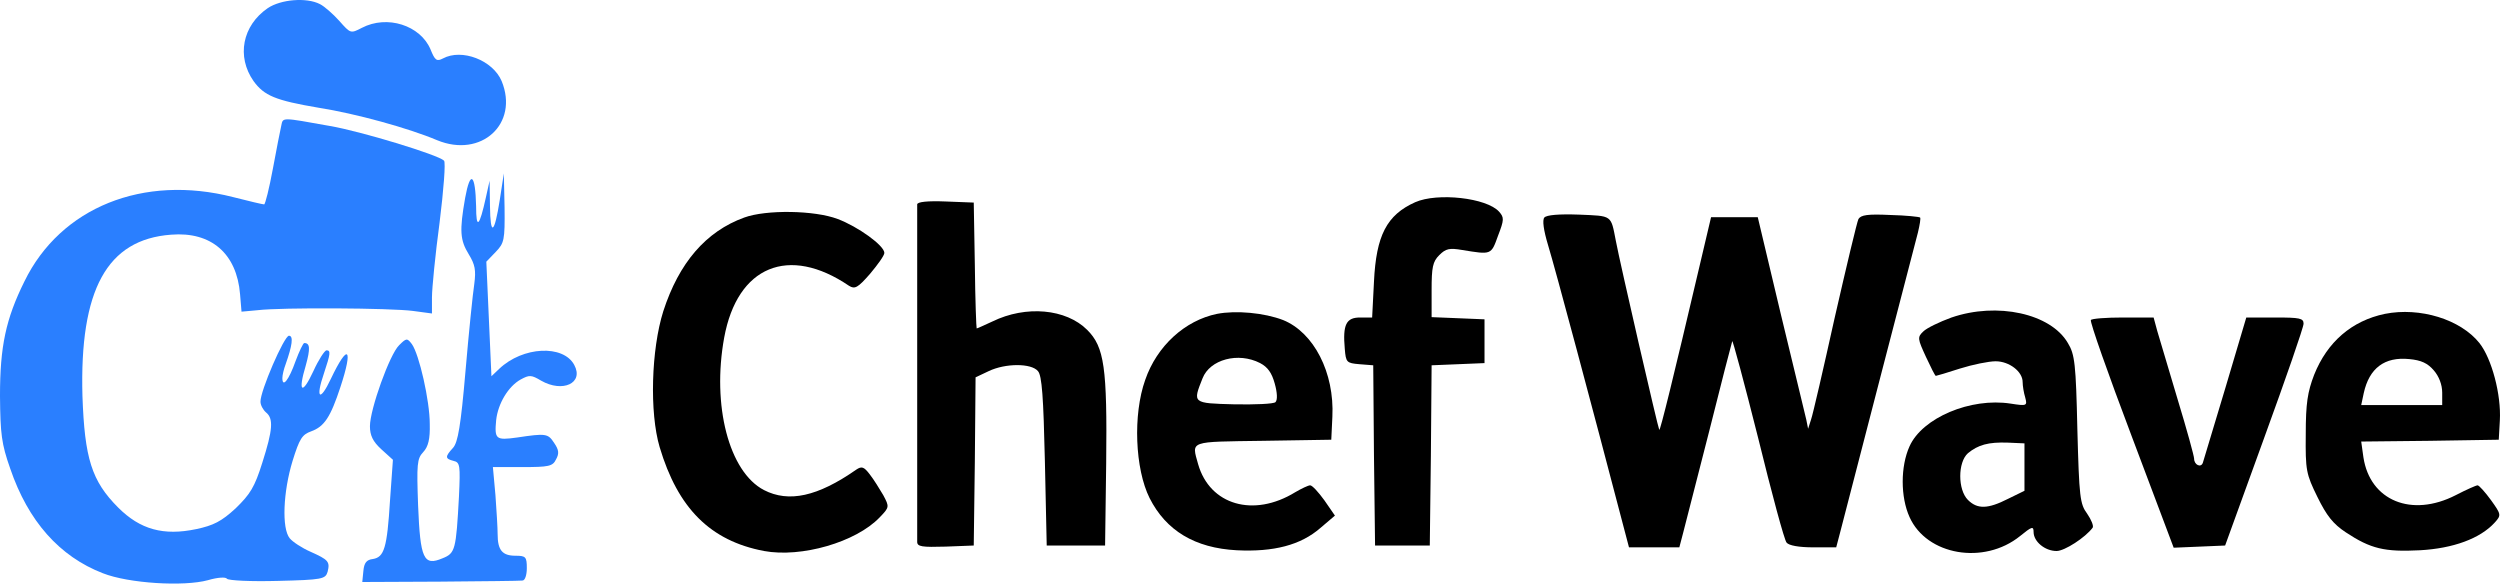 <?xml version="1.0" encoding="UTF-8" standalone="no"?>
<svg
   version="1.0"
   width="685.241pt"
   height="159.957pt"
   viewBox="0 0 685.241 159.957"
   preserveAspectRatio="xMidYMid"
   id="svg11"
   sodipodi:docname="logo.svg"
   inkscape:version="1.4 (e7c3feb1, 2024-10-09)"
   xmlns:inkscape="http://www.inkscape.org/namespaces/inkscape"
   xmlns:sodipodi="http://sodipodi.sourceforge.net/DTD/sodipodi-0.dtd"
   xmlns="http://www.w3.org/2000/svg"
   xmlns:svg="http://www.w3.org/2000/svg">
  <defs
     id="defs11" />
  <sodipodi:namedview
     id="namedview11"
     pagecolor="#ffffff"
     bordercolor="#000000"
     borderopacity="0.25"
     inkscape:showpageshadow="2"
     inkscape:pageopacity="0.0"
     inkscape:pagecheckerboard="0"
     inkscape:deskcolor="#d1d1d1"
     inkscape:document-units="pt"
     inkscape:zoom="0.34338429"
     inkscape:cx="362.56755"
     inkscape:cy="80.085201"
     inkscape:window-width="1512"
     inkscape:window-height="872"
     inkscape:window-x="0"
     inkscape:window-y="38"
     inkscape:window-maximized="1"
     inkscape:current-layer="svg11" />
  <g
     transform="matrix(0.1,0,0,-0.1,-169.6,610.025)"
     fill="#000000"
     stroke="none"
     id="g11">
    <path
       d="m 2430,6078 c -70,-48 -86,-133 -39,-200 29,-40 60,-53 178,-73 102,-16 247,-56 325,-89 121,-50 225,45 177,162 -24,57 -109,90 -161,62 -17,-9 -22,-5 -34,25 -28,66 -119,95 -188,59 -31,-16 -31,-16 -62,19 -17,19 -41,40 -53,46 -37,19 -107,13 -143,-11 z"
       id="path1"
       style="fill:#2a7fff" />
    <path
       d="m 2467,5756 c -3,-12 -13,-65 -23,-118 -10,-54 -21,-98 -24,-98 -4,0 -42,9 -85,20 -246,63 -473,-28 -572,-231 -51,-103 -67,-178 -67,-314 1,-104 4,-131 28,-199 49,-144 135,-241 254,-287 71,-28 222,-37 288,-19 27,8 49,9 52,4 4,-5 66,-8 139,-6 123,3 131,5 137,25 7,28 2,33 -47,55 -23,10 -49,27 -57,37 -22,27 -18,127 8,212 19,61 26,72 51,81 36,13 53,39 80,121 36,109 21,122 -26,23 -30,-64 -43,-55 -19,15 18,54 19,63 7,63 -5,0 -22,-26 -36,-57 -31,-67 -43,-58 -21,15 13,47 12,62 -4,62 -3,0 -14,-23 -24,-50 -18,-51 -36,-74 -36,-46 0,8 4,25 9,38 18,51 22,78 9,78 -13,0 -79,-152 -78,-181 0,-9 7,-22 15,-29 21,-17 19,-47 -10,-138 -21,-67 -33,-86 -73,-125 -39,-36 -61,-47 -108,-57 -90,-19 -154,-1 -214,59 -73,73 -92,135 -98,306 -8,291 67,429 243,442 110,9 180,-52 189,-163 l 4,-48 44,4 c 66,8 366,6 426,-2 l 52,-7 v 44 c 0,24 9,117 21,206 11,89 17,165 12,169 -16,16 -230,81 -313,95 -134,24 -128,24 -133,1 z"
       id="path2"
       style="fill:#2a7fff" />
    <path
       d="m 2971,5558 c -16,-91 -14,-116 10,-155 17,-28 20,-43 15,-81 -4,-26 -15,-133 -24,-238 -13,-152 -21,-196 -34,-211 -23,-25 -22,-30 1,-36 18,-4 19,-12 15,-98 -8,-146 -10,-155 -45,-169 -52,-22 -61,-2 -67,145 -4,113 -3,128 14,146 14,15 19,36 18,77 0,64 -29,191 -49,219 -13,17 -15,17 -35,-3 -26,-25 -80,-176 -80,-222 0,-25 8,-42 31,-63 l 32,-29 -8,-112 c -8,-130 -16,-155 -47,-160 -17,-2 -24,-10 -26,-33 l -3,-30 213,1 c 117,1 219,2 226,3 7,0 12,15 12,34 0,31 -3,34 -31,34 -36,0 -49,15 -49,59 0,17 -3,65 -6,107 l -7,77 h 81 c 72,0 83,2 92,21 9,16 8,26 -5,45 -17,26 -22,27 -102,15 -58,-8 -62,-5 -57,48 5,45 33,92 67,111 24,13 29,13 56,-3 59,-34 118,-7 91,43 -30,56 -141,51 -206,-11 l -21,-20 -7,157 -7,157 26,27 c 23,24 25,32 24,121 l -2,94 -11,-72 c -15,-95 -26,-102 -27,-17 l -1,69 -10,-45 c -18,-82 -27,-90 -27,-25 -2,89 -16,100 -30,23 z"
       id="path3"
       style="display:inline;fill:#2a7fff" />
    <path
       d="m 5575,5546 c -78,-35 -107,-91 -113,-218 l -5,-98 h -33 c -38,0 -48,-19 -42,-86 3,-37 5,-39 40,-42 l 38,-3 2,-247 3,-247 h 75 75 l 3,247 2,247 73,3 72,3 v 60 60 l -72,3 -73,3 v 74 c 0,63 3,78 21,96 18,18 28,20 63,14 80,-13 79,-14 98,39 17,44 17,50 3,66 -34,38 -169,53 -230,26 z"
       id="path4" />
    <path
       d="m 4210,5540 c 0,-5 0,-212 0,-460 0,-247 0,-457 0,-465 0,-13 13,-15 78,-13 l 77,3 3,231 2,230 36,17 c 46,22 117,22 135,0 11,-12 15,-72 19,-247 l 5,-231 h 80 80 l 3,225 c 3,263 -5,319 -52,366 -58,58 -168,68 -260,23 -22,-10 -41,-19 -43,-19 -1,0 -4,78 -5,173 l -3,172 -77,3 c -49,2 -78,-1 -78,-8 z"
       id="path5" />
    <path
       d="m 3736,5504 c -105,-38 -179,-124 -222,-257 -33,-105 -38,-277 -10,-372 50,-168 139,-257 286,-285 102,-19 252,24 317,92 27,28 27,29 10,61 -10,17 -26,43 -37,57 -16,21 -22,23 -37,13 -106,-74 -185,-91 -253,-56 -96,50 -143,232 -109,418 36,196 177,254 342,142 16,-10 24,-6 58,33 21,25 39,50 39,57 0,20 -72,72 -128,93 -63,24 -196,26 -256,4 z"
       id="path6" />
    <path
       d="m 5929,5504 c -6,-7 -2,-35 10,-75 21,-69 118,-432 212,-791 l 10,-38 h 69 69 l 10,38 c 5,20 37,145 71,277 33,132 62,244 64,250 1,5 33,-114 71,-265 37,-151 72,-281 78,-287 6,-8 34,-13 73,-13 h 63 l 10,38 c 28,108 205,792 214,825 5,21 8,39 6,41 -2,2 -39,6 -82,7 -62,3 -80,0 -87,-11 -4,-8 -33,-130 -65,-270 -31,-140 -60,-266 -65,-280 l -8,-25 -5,25 c -3,14 -35,144 -70,290 l -63,265 h -64 -64 l -33,-140 c -70,-298 -106,-445 -109,-443 -3,3 -108,459 -119,518 -14,72 -9,68 -101,72 -55,2 -89,-1 -95,-8 z"
       id="path7" />
    <path
       d="m 5032,5240 c -88,-18 -165,-88 -197,-181 -34,-95 -28,-244 12,-324 45,-89 124,-137 239,-143 101,-5 175,14 229,61 l 40,34 -29,42 c -16,22 -33,41 -39,41 -5,0 -24,-9 -41,-19 -114,-70 -234,-35 -266,77 -18,65 -27,61 178,64 l 187,3 3,63 c 6,121 -51,231 -135,265 -52,20 -129,27 -181,17 z m 118,-135 c 21,-11 32,-27 40,-56 7,-25 8,-45 2,-51 -5,-5 -56,-7 -113,-6 -115,3 -114,3 -87,71 20,52 98,73 158,42 z"
       id="path8" />
    <path
       d="m 7045,5230 c -33,-12 -68,-29 -77,-38 -17,-16 -16,-20 7,-70 13,-28 25,-52 27,-52 2,0 32,9 66,20 35,11 79,20 98,20 37,0 74,-28 74,-57 0,-10 3,-29 7,-42 6,-23 5,-24 -40,-17 -110,17 -242,-39 -277,-117 -25,-55 -25,-139 0,-194 47,-105 204,-132 303,-52 32,26 37,28 37,11 0,-26 31,-52 63,-52 22,0 79,37 99,64 3,5 -4,22 -15,38 -20,27 -22,45 -27,231 -4,180 -7,206 -26,237 -47,81 -194,113 -319,70 z m 200,-410 v -65 l -45,-22 c -55,-28 -84,-29 -110,-3 -28,28 -28,103 0,128 28,23 56,31 110,29 l 45,-2 z"
       id="path9" />
    <path
       d="m 8233,5240 c -91,-19 -158,-77 -194,-167 -18,-47 -23,-78 -23,-163 -1,-99 1,-109 32,-172 25,-51 43,-74 78,-97 68,-45 106,-54 203,-49 91,5 165,32 205,76 18,20 18,22 -10,61 -16,22 -33,41 -37,41 -4,0 -31,-12 -60,-27 -121,-62 -235,-15 -253,104 l -6,43 188,2 189,3 3,53 c 4,70 -22,169 -56,212 -52,65 -163,99 -259,80 z m 134,-155 c 14,-16 23,-39 23,-61 v -34 h -111 -111 l 7,33 c 15,68 57,100 125,93 32,-3 50,-11 67,-31 z"
       id="path10" />
    <path
       d="m 7427,5223 c -3,-5 47,-147 111,-316 l 116,-308 71,3 70,3 107,295 c 59,162 108,303 108,313 0,15 -10,17 -78,17 h -79 l -57,-192 c -32,-106 -60,-199 -62,-206 -5,-15 -24,-6 -24,11 0,7 -20,80 -45,162 -25,83 -50,167 -56,188 l -10,37 h -84 c -46,0 -86,-3 -88,-7 z"
       id="path11" />
  </g>
</svg>
